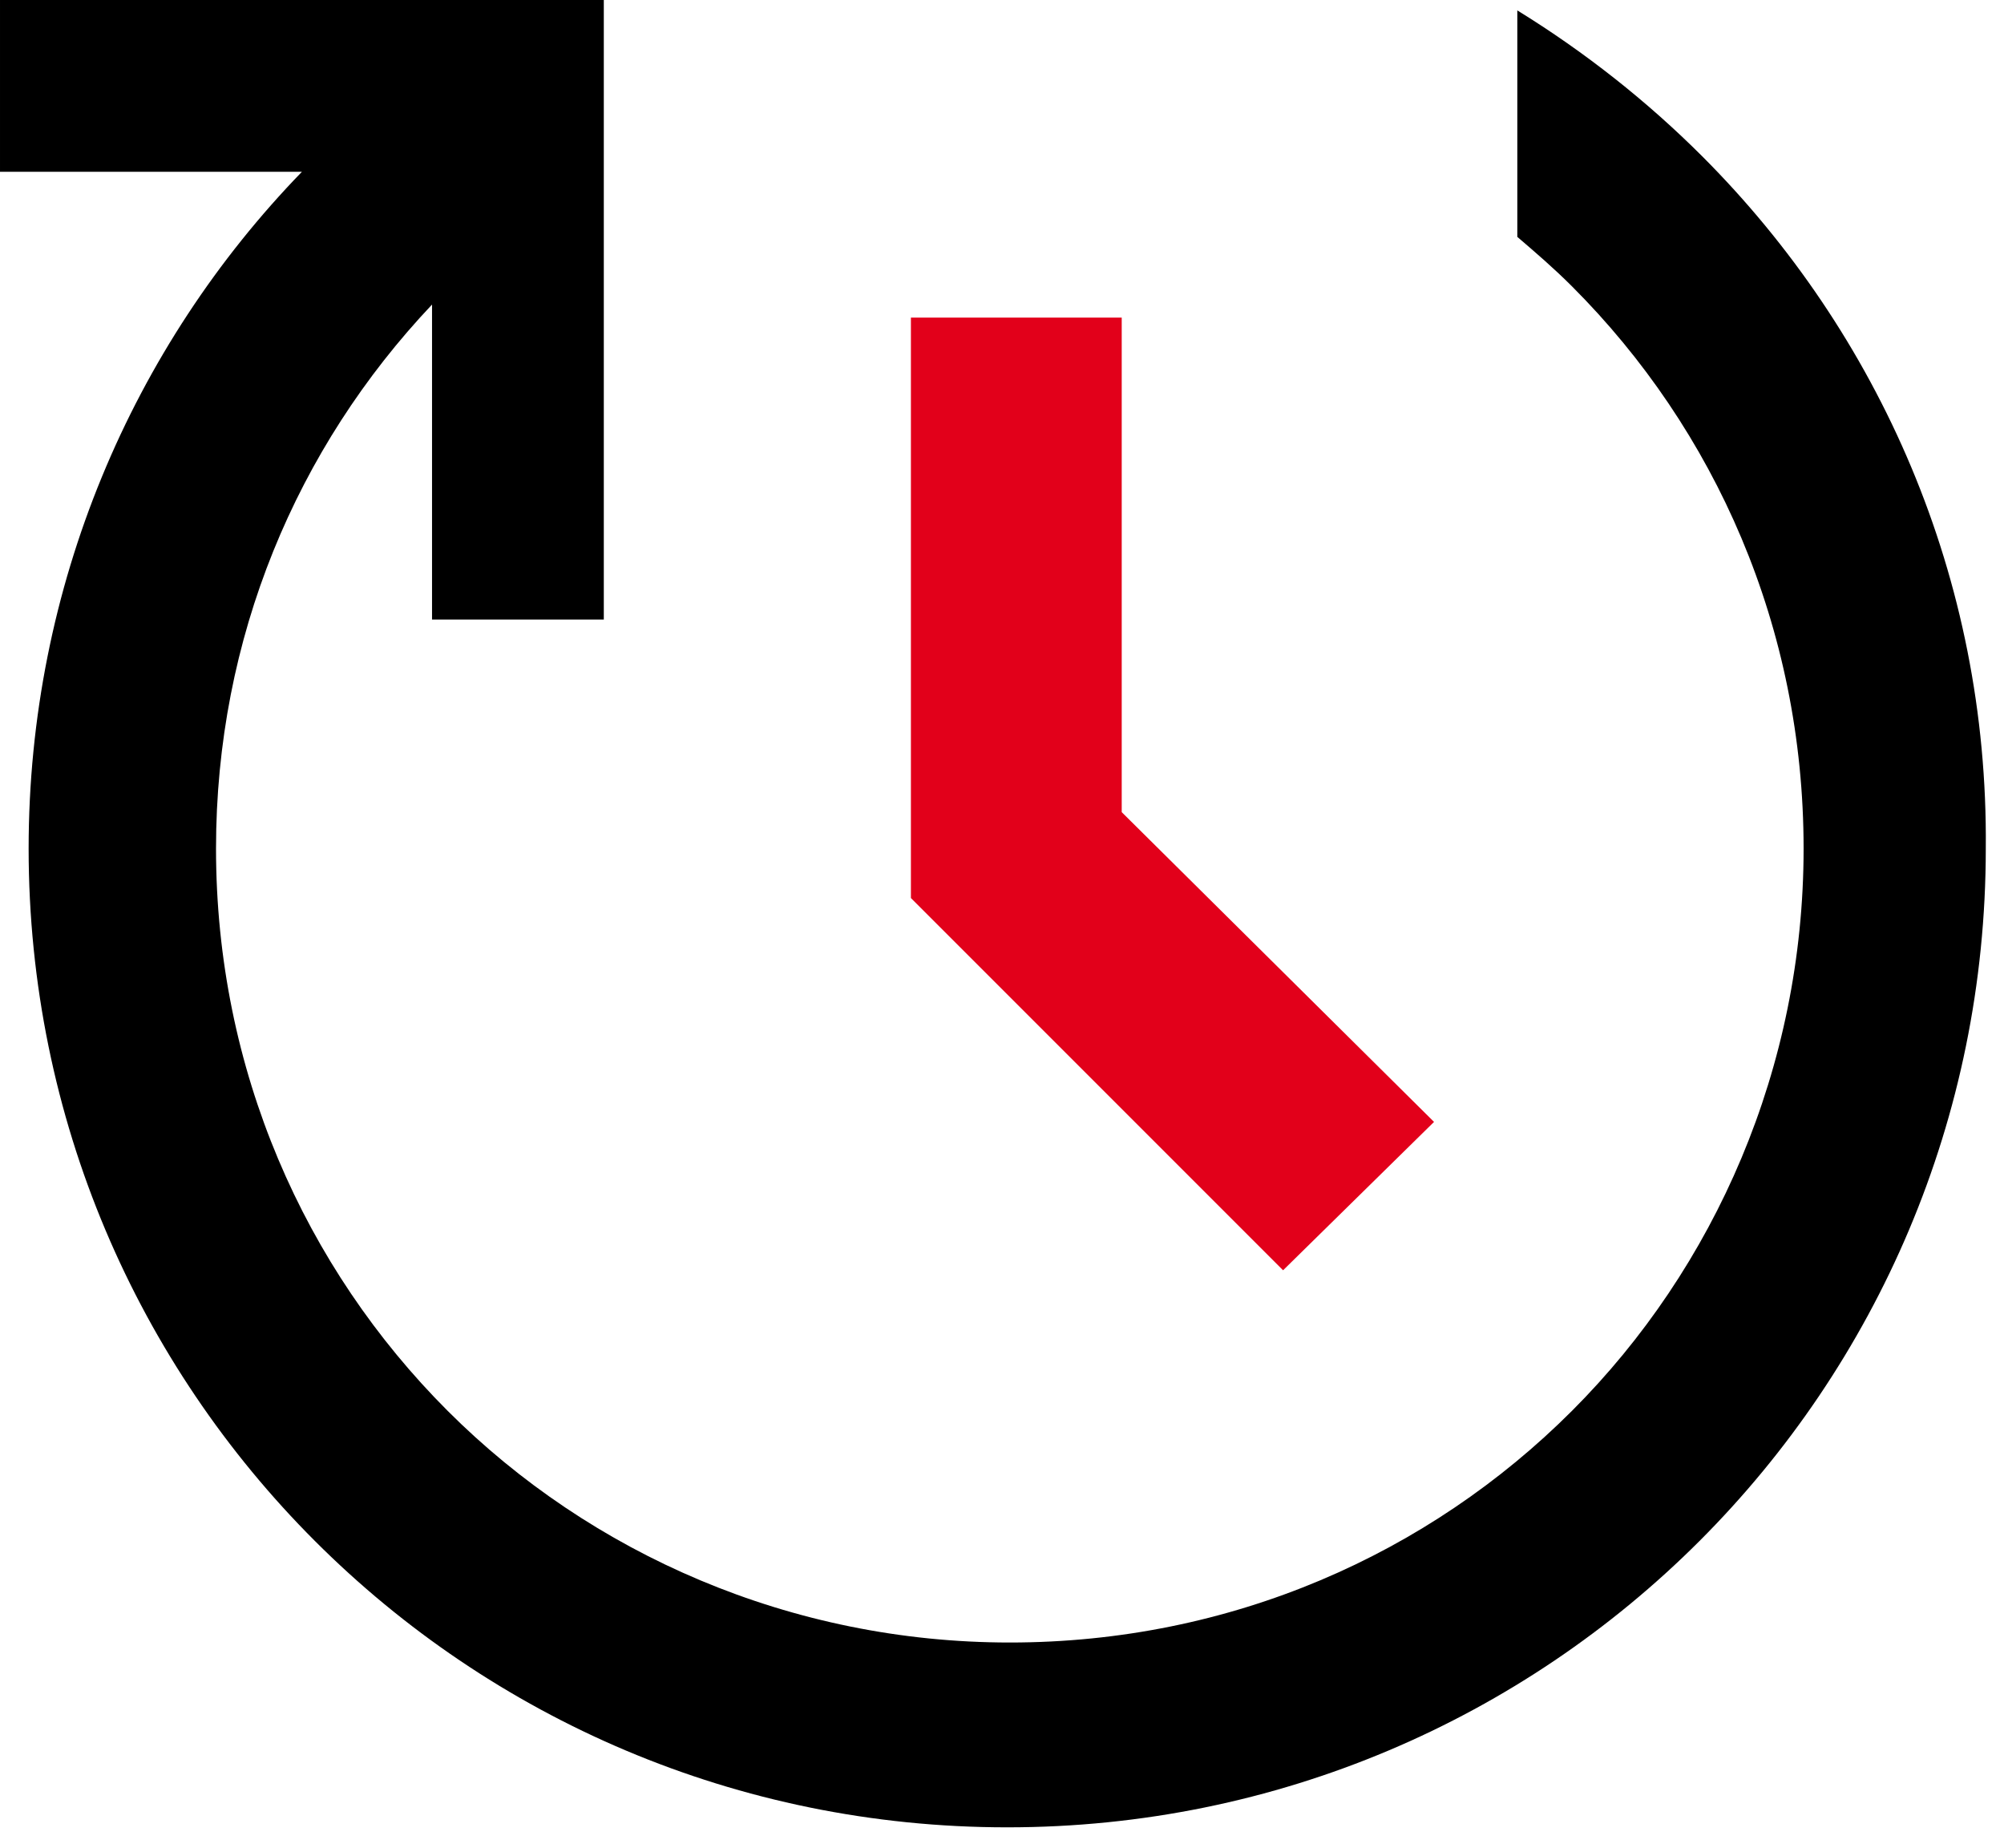 <svg enable-background="new 0 0 77 71" viewBox="0 0 77 71" xmlns="http://www.w3.org/2000/svg"><path d="m65.4 6c-2.1-2.1-4.5-4-7.1-5.6v8.7c.7.6 1.4 1.2 2.1 1.9 5.5 5.5 8.9 13.1 8.9 21.6 0 8.4-3.4 16.1-8.9 21.6s-13.1 8.9-21.6 8.9c-8.4 0-16.1-3.4-21.6-8.9s-8.9-13.1-8.9-21.6c0-8.1 3.1-15.4 8.3-20.9v12.1h6.6v-23.8h-23.2v6.6h11.6c-6.5 6.7-10.5 15.9-10.5 26 0 10.4 4.2 19.8 11 26.6s16.2 11 26.6 11 19.8-4.2 26.6-11 11-16.2 11-26.6c.1-10.4-4.1-19.8-10.9-26.6z"/><path d="m49.3 48.8-14.3-14.3v-22.3h8.1v19l12 11.9z" fill="#e2001a"/></svg>